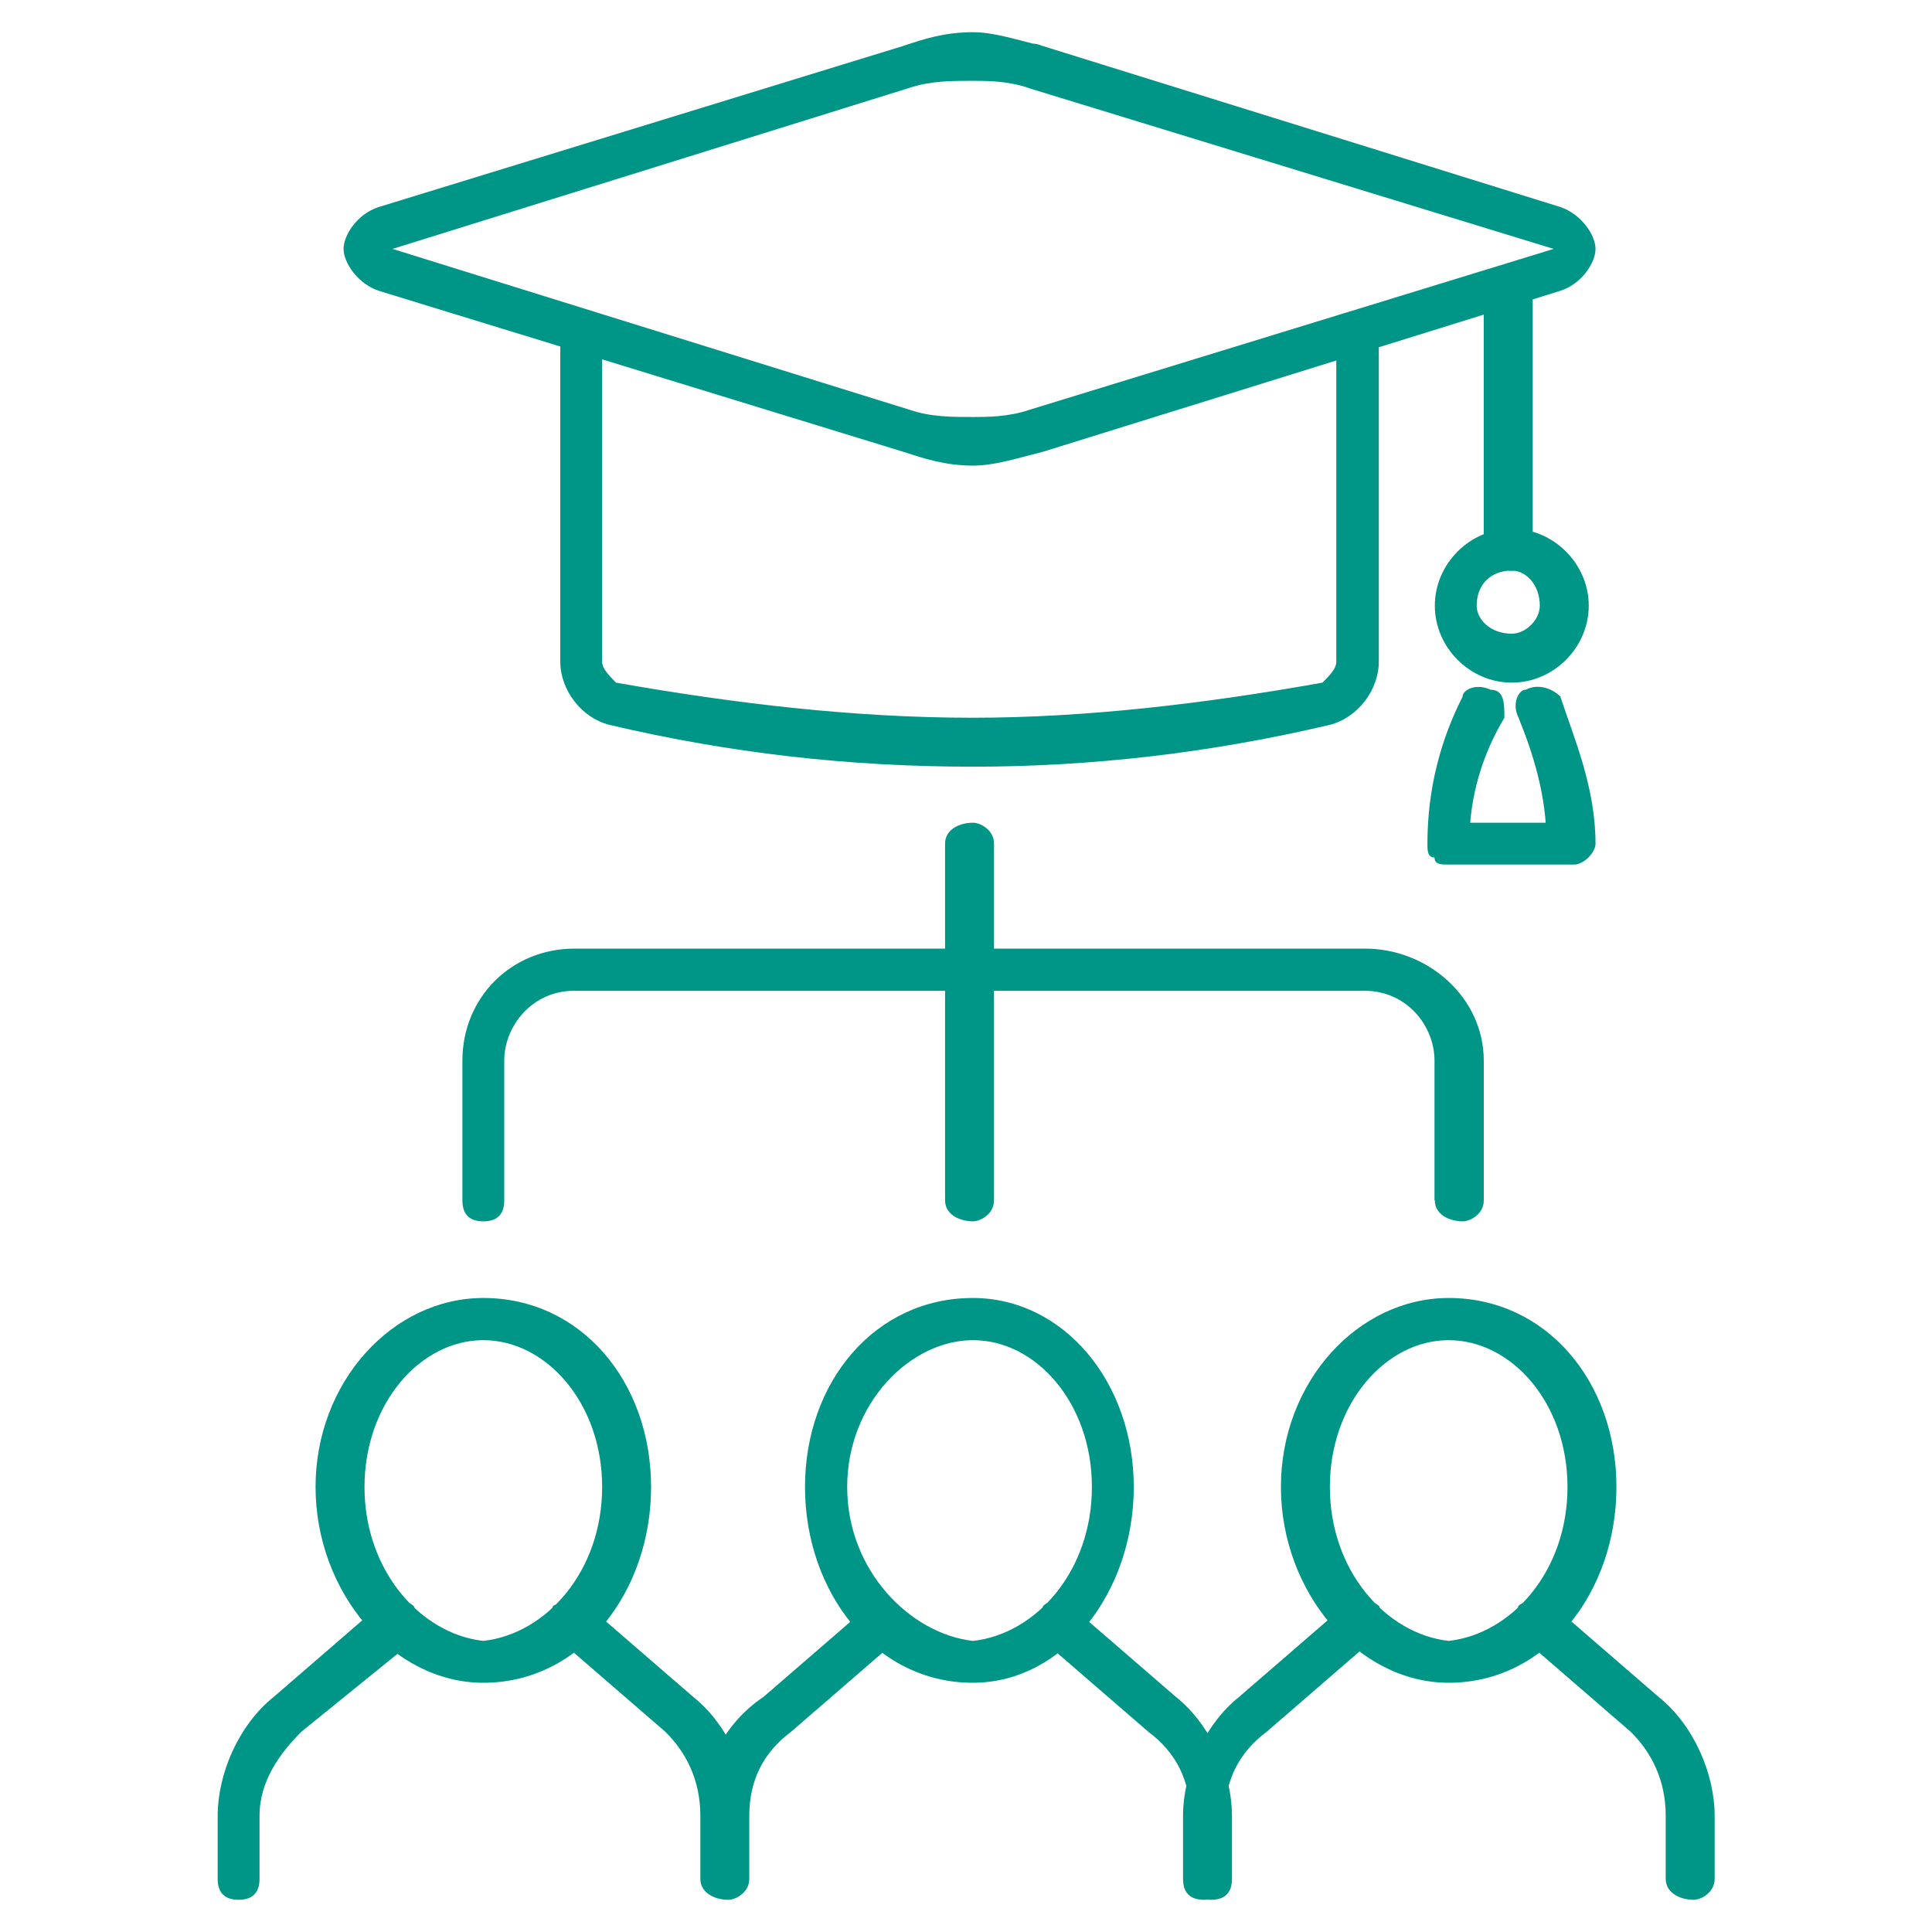 <?xml version="1.0" encoding="UTF-8"?> <svg xmlns="http://www.w3.org/2000/svg" id="Capa_1" viewBox="0 0 60 60"><defs><style>.cls-1{fill:#009687;stroke-width:0px;}</style></defs><path class="cls-1" d="M49.55,46.18h.65c0,3.26-2.17,6.08-5.21,6.08-2.82,0-5.21-2.82-5.21-6.08s2.39-5.87,5.21-5.87c3.04,0,5.21,2.61,5.21,5.87h-.65s-.87,0-.87,0c0-2.61-1.74-4.56-3.69-4.56s-3.69,1.96-3.69,4.56,1.74,4.56,3.69,4.78c1.96-.22,3.69-2.17,3.69-4.78h.87ZM42.6,50.96l-3.26,2.82c-.87.65-1.3,1.52-1.3,2.61v1.96c0,.43-.22.65-.65.65s-.65-.22-.65-.65v-1.96c0-1.3.65-2.82,1.74-3.69l3.26-2.82c.43-.22.87-.22,1.09,0,.22.43.22.87-.22,1.09ZM48.25,49.88l3.26,2.82c1.09.87,1.74,2.39,1.74,3.69v1.96c0,.43-.43.65-.65.65-.43,0-.87-.22-.87-.65v-1.96c0-1.09-.43-1.96-1.09-2.61l-3.26-2.82c-.43-.22-.43-.65-.22-1.09.22-.22.87-.22,1.09,0ZM34.56,46.18h.65c0,3.26-2.17,6.08-5,6.08-3.04,0-5.21-2.82-5.21-6.08s2.17-5.87,5.21-5.87c2.82,0,5,2.61,5,5.87h-.65s-.65,0-.65,0c0-2.61-1.74-4.56-3.69-4.56s-3.91,1.96-3.91,4.56,1.96,4.56,3.91,4.78c1.96-.22,3.69-2.17,3.69-4.78h.65ZM27.83,50.96l-3.26,2.82c-.87.65-1.3,1.52-1.3,2.61,0,.43-.43.65-.65.65-.43,0-.87-.22-.87-.65,0-1.3.65-2.82,1.96-3.69l3.26-2.82c.22-.22.65-.22.87,0,.43.43.22.87,0,1.09ZM33.26,49.88l3.26,2.82c1.09.87,1.74,2.39,1.74,3.69v1.96c0,.43-.22.65-.65.65s-.65-.22-.65-.65v-1.96c0-1.09-.43-1.96-1.3-2.61l-3.26-2.82c-.22-.22-.22-.65,0-1.09.22-.22.65-.22.87,0ZM19.57,46.18h.65c0,3.26-2.17,6.08-5.21,6.08-2.82,0-5.21-2.82-5.21-6.08s2.39-5.87,5.21-5.87c3.04,0,5.21,2.61,5.21,5.87h-.65s-.87,0-.87,0c0-2.61-1.74-4.56-3.69-4.56s-3.69,1.96-3.69,4.56,1.74,4.56,3.69,4.78c1.96-.22,3.69-2.17,3.69-4.78h.87ZM12.84,50.96l-3.48,2.82c-.65.65-1.3,1.52-1.3,2.61v1.96c0,.43-.22.65-.65.65s-.65-.22-.65-.65v-1.96c0-1.3.65-2.82,1.74-3.69l3.26-2.82c.43-.22.87-.22,1.09,0,.22.43.22.87,0,1.09ZM18.27,49.88l3.26,2.82c1.09.87,1.74,2.39,1.74,3.69v1.96c0,.43-.43.65-.65.65-.43,0-.87-.22-.87-.65v-1.96c0-1.09-.43-1.96-1.09-2.61l-3.26-2.82c-.43-.22-.43-.65-.22-1.09.43-.22.87-.22,1.09,0ZM44.55,37.28v-4.34c0-1.09-.87-2.17-2.17-2.17h-24.55c-1.3,0-2.17,1.09-2.17,2.17v4.34c0,.43-.22.65-.65.65s-.65-.22-.65-.65v-4.34c0-1.96,1.52-3.48,3.48-3.48h24.55c1.96,0,3.69,1.52,3.69,3.48v4.34c0,.43-.43.65-.65.65-.43,0-.87-.22-.87-.65ZM29.35,37.28v-7.39c0-.22.43-.65.87-.65.22,0,.65.43.65.65v7.39c0,.43-.43.65-.65.65-.43,0-.87-.22-.87-.65ZM30.87,26.2v3.69c0,.43-.43.87-.65.87-.43,0-.87-.43-.87-.87v-3.69c0-.43.43-.65.87-.65.22,0,.65.22.65.65Z"></path><path class="cls-1" d="M48.46,21.64c.43,1.3,1.09,2.82,1.09,4.56,0,.22-.22.43-.22.43-.22.22-.43.22-.43.22h-1.96s-1.96,0-1.96,0c-.22,0-.43,0-.43-.22-.22,0-.22-.22-.22-.43,0-1.74.43-3.26,1.09-4.56,0-.22.43-.43.87-.22.43,0,.43.43.43.87-.65,1.09-1.09,2.39-1.09,3.91h-.65v-.65h1.96s1.96,0,1.96,0v.65h-.87c0-1.52-.43-2.82-.87-3.91-.22-.43,0-.87.22-.87.43-.22.87,0,1.09.22ZM45.21,18.81h-.65c0-1.3,1.09-2.39,2.39-2.39s2.39,1.09,2.39,2.39-1.09,2.39-2.39,2.39-2.39-1.09-2.39-2.39h.65s.65,0,.65,0c0,.43.43.87,1.09.87.43,0,.87-.43.87-.87,0-.65-.43-1.09-.87-1.09-.65,0-1.09.43-1.09,1.09h-.65ZM47.6,9.04v8.04c0,.43-.22.65-.65.65s-.87-.22-.87-.65v-8.04c0-.43.43-.65.87-.65s.65.22.65.65ZM42.82,10.34v10.21c0,.87-.65,1.74-1.52,1.96h-.22v-.65s.22.65.22.65c-3.69.87-7.39,1.3-11.08,1.3-3.91,0-7.6-.43-11.3-1.3-.87-.22-1.52-1.09-1.52-1.96v-10.21c0-.43.22-.65.65-.65s.65.22.65.65v10.21c0,.22.22.43.43.65,3.69.65,7.39,1.09,11.08,1.09,3.48,0,7.17-.43,10.86-1.09v.65s0-.65,0-.65c.22-.22.43-.43.43-.65v-10.21c0-.43.22-.65.65-.65s.65.22.65.65ZM32.39,1.43l16.07,5c.65.22,1.09.87,1.09,1.3s-.43,1.09-1.09,1.3l-16.07,5c-.87.22-1.52.43-2.17.43-.87,0-1.52-.22-2.17-.43l-16.29-5c-.65-.22-1.09-.87-1.09-1.3s.43-1.09,1.09-1.3L28.04,1.43c.65-.22,1.3-.43,2.17-.43.65,0,1.3.22,2.17.43.22,0,.43.43.43.87-.22.22-.65.43-.87.43-.65-.22-1.3-.22-1.74-.22-.65,0-1.3,0-1.96.22L12.19,7.73l16.07,5c.65.22,1.3.22,1.96.22.43,0,1.09,0,1.74-.22l16.29-5h-.22s0,0,.22,0h-.22s.22,0,.22,0h-.22s.22,0,.22,0L31.96,2.74c-.43-.22-.65-.65-.43-.87,0-.43.43-.65.87-.43Z"></path></svg> 